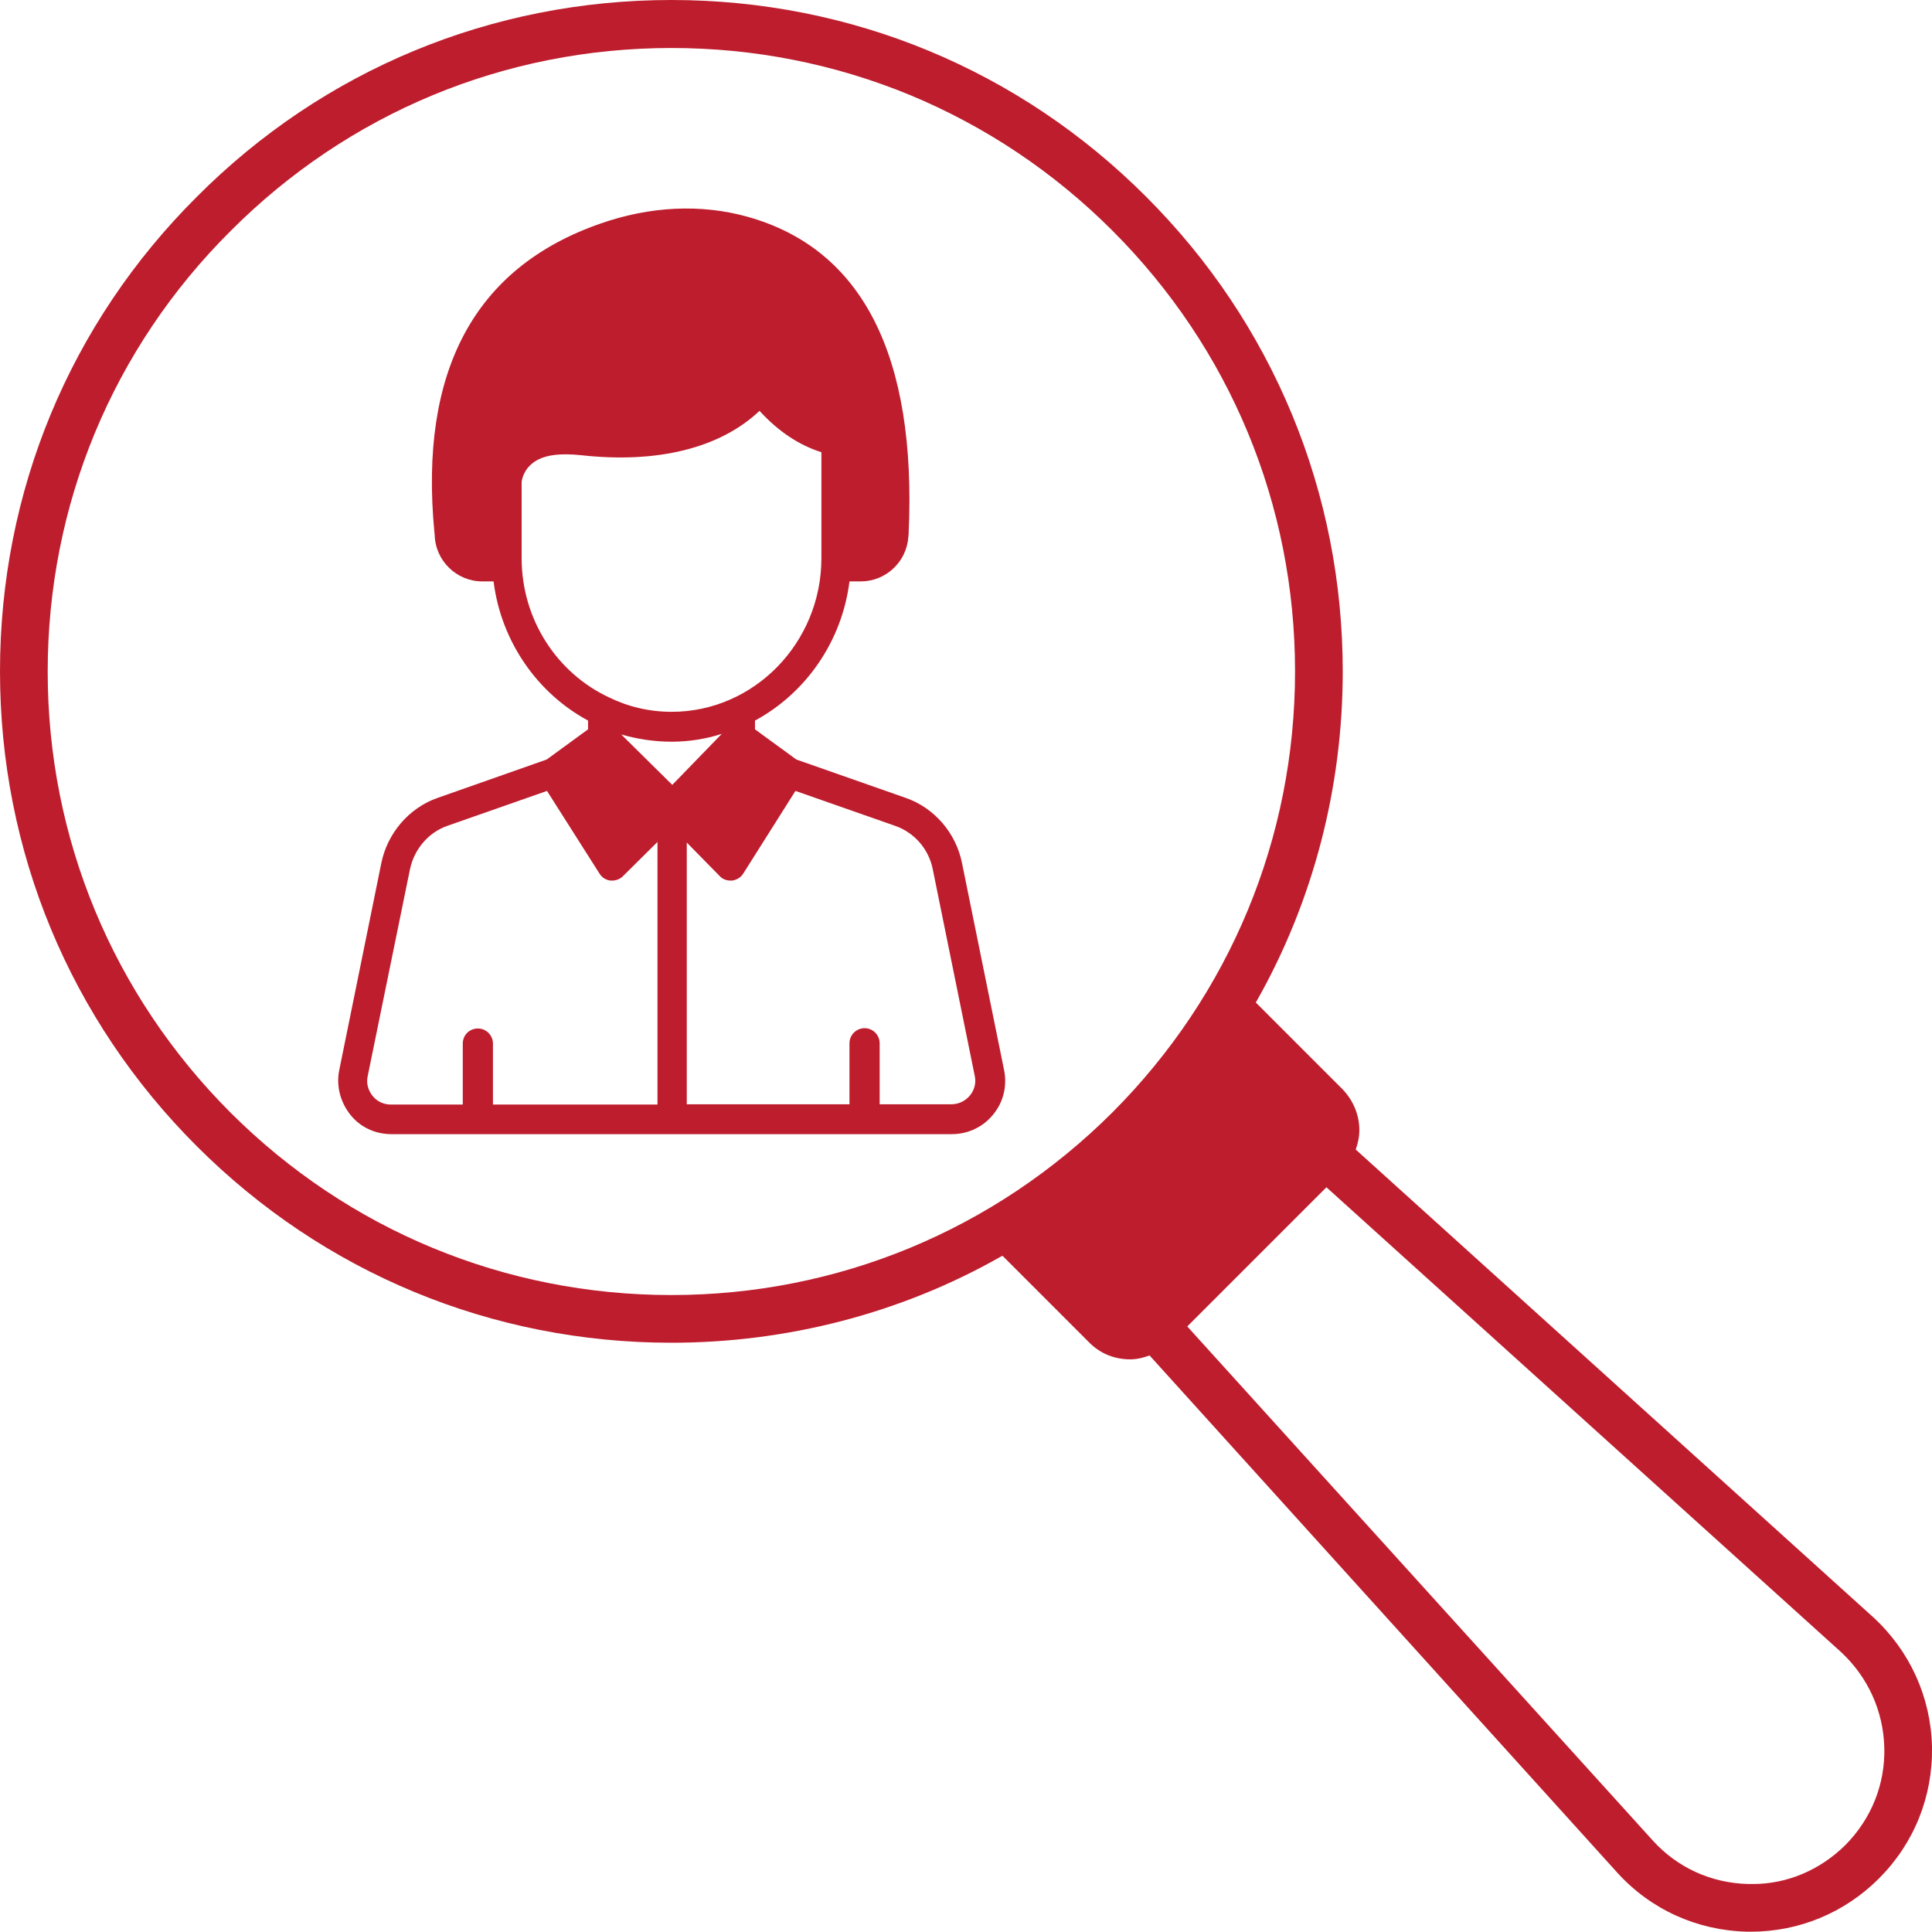 <svg xmlns="http://www.w3.org/2000/svg" viewBox="0 0 64 64" id="PersonSearch"><path d="M62.05,53.57L44.91,38.08c0.07-0.2,0.12-0.41,0.12-0.64c0-0.51-0.2-0.98-0.55-1.35l-2.88-2.88  c0.01-0.02,0.03-0.05,0.04-0.07c1.86-3.29,2.84-7.05,2.84-10.89c0-2.94-0.56-5.81-1.68-8.52c-1.12-2.7-2.74-5.12-4.83-7.21  C33.77,2.31,28.19,0,22.24,0C16.29,0,10.71,2.31,6.52,6.52C2.31,10.71,0,16.29,0,22.24c0,5.94,2.31,11.53,6.52,15.73  c4.2,4.2,9.78,6.51,15.72,6.51c3.84,0,7.61-0.98,10.89-2.84c0.03-0.01,0.05-0.03,0.08-0.04l2.88,2.88  c0.38,0.38,0.86,0.55,1.35,0.55c0.22,0,0.43-0.05,0.64-0.13l15.5,17.14c1.11,1.22,2.64,1.91,4.3,1.95H58c1.6,0,3.11-0.63,4.24-1.76  c1.17-1.17,1.79-2.72,1.76-4.37C63.96,56.22,63.27,54.69,62.05,53.57z M43.94,39.33l17.05,15.4c0.89,0.83,1.4,1.95,1.43,3.17  c0.03,1.21-0.43,2.35-1.29,3.22c-0.84,0.83-1.93,1.29-3.06,1.29l-0.16,0c-1.22-0.03-2.34-0.54-3.15-1.43L39.33,43.94L43.94,39.33z   M22.24,1.59c2.75,0,5.41,0.53,7.91,1.56c2.5,1.04,4.76,2.55,6.7,4.49c3.9,3.9,6.05,9.08,6.05,14.6c0,5.51-2.15,10.7-6.05,14.61  c-3.91,3.9-9.1,6.05-14.61,6.05c-5.52,0-10.7-2.15-14.6-6.04c-3.9-3.9-6.06-9.09-6.06-14.61c0-5.52,2.15-10.71,6.06-14.6  C11.54,3.74,16.72,1.59,22.24,1.59z" fill="#be1d2d" class="color000000 svgShape"></path><path d="M12.96,37.57h18.57c0.54,0,1.04-0.24,1.37-0.65c0.34-0.41,0.47-0.95,0.36-1.48l-1.39-6.84c-0.2-1.01-0.92-1.84-1.87-2.17  l-3.62-1.27l0,0l-1.37-1v-0.29c1.67-0.9,2.88-2.61,3.13-4.61h0.37c0.83,0,1.52-0.64,1.58-1.47c0-0.04,0.01-0.07,0.01-0.1  c0-0.01,0-0.01,0-0.02c0.27-5.9-1.54-9.43-5.34-10.49c-1.54-0.43-3.23-0.35-4.88,0.23c-4.16,1.45-6,4.88-5.49,10.22  c0,0.03,0.01,0.06,0.01,0.09c0.02,0.85,0.72,1.54,1.58,1.54h0.37c0.25,2,1.46,3.71,3.13,4.61v0.29l-1.37,1l0,0l-3.61,1.27  c-0.95,0.33-1.67,1.17-1.87,2.17l-1.39,6.84c-0.11,0.52,0.03,1.06,0.36,1.48C11.92,37.33,12.42,37.57,12.96,37.57z M30.9,28.8  l1.39,6.84c0.05,0.23-0.01,0.47-0.16,0.65c-0.15,0.18-0.37,0.29-0.61,0.29h-2.38v-2.02c0-0.27-0.22-0.5-0.5-0.5  c-0.27,0-0.5,0.22-0.5,0.5v2.02h-5.39v-8.67l1.09,1.11c0.09,0.1,0.22,0.15,0.36,0.15h0.05c0.15-0.02,0.29-0.1,0.37-0.23l1.73-2.74  l3.31,1.16C30.29,27.58,30.77,28.13,30.9,28.8z M17.28,18.49v-1.9v-0.62c0-0.01,0.03-0.35,0.33-0.6c0.25-0.22,0.62-0.32,1.13-0.32  c0.16,0,0.33,0.01,0.52,0.03c2.53,0.28,4.6-0.24,5.9-1.47c0.63,0.69,1.32,1.14,2.05,1.37v1.61v1.9c0,2.8-2.23,5.09-4.96,5.09  c-0.74,0-1.45-0.17-2.08-0.48C18.46,22.3,17.28,20.53,17.28,18.49z M22.24,24.57c0.58,0,1.14-0.09,1.67-0.26L22.27,26l-1.69-1.67  C21.1,24.48,21.67,24.57,22.24,24.57z M13.58,28.8c0.14-0.67,0.61-1.22,1.23-1.44l3.31-1.16l1.74,2.74  c0.08,0.13,0.21,0.21,0.36,0.23h0.06c0.13,0,0.26-0.05,0.35-0.14l1.15-1.14l0,0v8.7h-5.45v-2.02c0-0.27-0.22-0.5-0.5-0.5  s-0.5,0.22-0.5,0.5v2.02h-2.38c-0.24,0-0.46-0.1-0.61-0.29s-0.21-0.42-0.16-0.65L13.58,28.8z" fill="#be1d2d" class="color000000 svgShape"></path></svg>